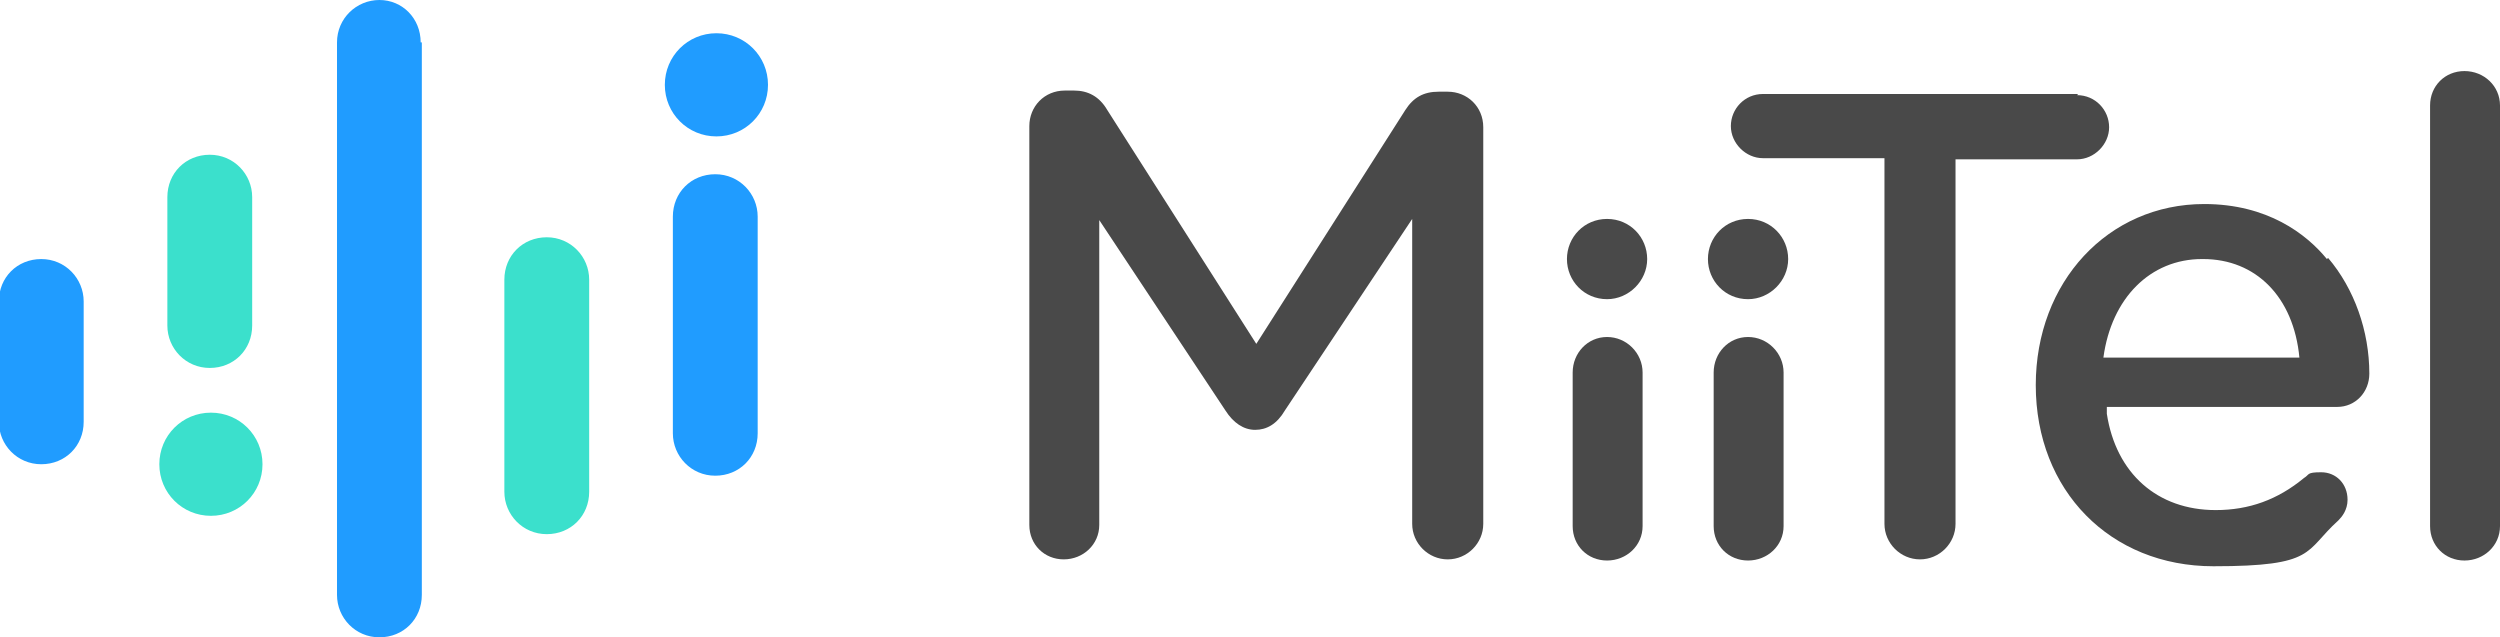 <?xml version="1.0" encoding="UTF-8"?>
<svg xmlns="http://www.w3.org/2000/svg" xmlns:xlink="http://www.w3.org/1999/xlink" version="1.1" viewBox="0 0 218.1 55.6">
  <defs>
    <style>
      .cls-1 {
        fill: none;
      }

      .cls-2 {
        fill: #3be0cc;
      }

      .cls-3 {
        fill: #d9d9d9;
      }

      .cls-4 {
        fill: #209cff;
      }

      .cls-5 {
        fill: #494949;
      }

      .cls-6 {
        clip-path: url(#clippath);
      }
    </style>
    <mask id="mask" x="-21.4" y="-20.2" width="266" height="96" maskUnits="userSpaceOnUse">
      <g id="mask0_4849_46488">
        <rect class="cls-3" x="-21.4" y="-20.2" width="266" height="96"/>
      </g>
    </mask>
    <clipPath id="clippath">
      <rect class="cls-1" width="218.1" height="55.6"/>
    </clipPath>
  </defs>
  <!-- Generator: Adobe Illustrator 28.6.0, SVG Export Plug-In . SVG Version: 1.2.0 Build 709)  -->
  <g>
    <g id="_レイヤー_1" data-name="レイヤー_1">
      <g class="cls-6">
        <g>
          <path class="cls-5" d="M129.4,11.1c0-1.8-1.4-3.1-3.1-3.1h-.8c-1.3,0-2.2.5-2.9,1.6l-13,20.4-13-20.4c-.7-1.2-1.7-1.7-2.9-1.7h-.8c-1.8,0-3.1,1.4-3.1,3.1v34.8c0,1.7,1.3,3,3,3s3.1-1.3,3.1-3v-26.6l11,16.6c.7,1.1,1.6,1.7,2.6,1.7s1.9-.5,2.6-1.7l11.1-16.7v26.6c0,1.7,1.4,3.1,3.1,3.1s3.1-1.4,3.1-3.1V11.1h0Z"/>
          <path class="cls-5" d="M143.3,32.5c0-1.7-1.4-3.1-3.1-3.1s-3,1.4-3,3.1v13.4c0,1.7,1.3,3,3,3s3.1-1.3,3.1-3v-13.4Z"/>
          <path class="cls-5" d="M181.3,8.2h-27.5c-1.6,0-2.8,1.3-2.8,2.8s1.3,2.8,2.8,2.8h10.6v31.9c0,1.7,1.4,3.1,3.1,3.1s3.1-1.4,3.1-3.1V13.9h10.6c1.5,0,2.8-1.3,2.8-2.8s-1.2-2.8-2.8-2.8h0Z"/>
          <path class="cls-5" d="M218.1,9.2c0-1.7-1.4-3-3.1-3s-3,1.3-3,3v36.7c0,1.7,1.3,3,3,3s3.1-1.3,3.1-3V9.2Z"/>
          <path class="cls-2" d="M22,17.2c0-2-1.6-3.7-3.7-3.7s-3.7,1.6-3.7,3.7v11.2c0,2,1.6,3.7,3.7,3.7s3.7-1.6,3.7-3.7v-11.2Z"/>
          <path class="cls-2" d="M18.4,45c2.5,0,4.5-2,4.5-4.5s-2-4.5-4.5-4.5-4.5,2-4.5,4.5,2,4.5,4.5,4.5Z"/>
          <path class="cls-4" d="M36.7,3.7C36.7,1.6,35.1,0,33.1,0s-3.7,1.6-3.7,3.7v48.2c0,2,1.6,3.7,3.7,3.7s3.7-1.6,3.7-3.7V3.7Z"/>
          <path class="cls-2" d="M51.4,24.4c0-2-1.6-3.7-3.7-3.7s-3.7,1.6-3.7,3.7v18.5c0,2,1.6,3.7,3.7,3.7s3.7-1.6,3.7-3.7v-18.5Z"/>
          <path class="cls-4" d="M66.1,18.9c0-2-1.6-3.7-3.7-3.7s-3.7,1.6-3.7,3.7v18.9c0,2,1.6,3.7,3.7,3.7s3.7-1.6,3.7-3.7v-18.9Z"/>
          <path class="cls-4" d="M62.5,11.9c2.5,0,4.5-2,4.5-4.5s-2-4.5-4.5-4.5-4.5,2-4.5,4.5,2,4.5,4.5,4.5Z"/>
          <path class="cls-4" d="M7.3,26.3c0-2-1.6-3.7-3.7-3.7s-3.7,1.6-3.7,3.7v10.5c0,2,1.6,3.7,3.7,3.7s3.7-1.6,3.7-3.7v-10.5Z"/>
          <path class="cls-5" d="M140.2,26.1c1.9,0,3.5-1.6,3.5-3.5s-1.5-3.5-3.5-3.5-3.5,1.6-3.5,3.5,1.5,3.5,3.5,3.5Z"/>
          <path class="cls-5" d="M155.6,32.5c0-1.7-1.4-3.1-3.1-3.1s-3,1.4-3,3.1v13.4c0,1.7,1.3,3,3,3s3.1-1.3,3.1-3v-13.4Z"/>
          <path class="cls-5" d="M152.5,26.1c1.9,0,3.5-1.6,3.5-3.5s-1.5-3.5-3.5-3.5-3.5,1.6-3.5,3.5,1.5,3.5,3.5,3.5Z"/>
          <path class="cls-5" d="M203,22.6c-1.8-2.2-5.2-4.8-10.7-4.8-8.4,0-14.7,6.8-14.7,15.8h0c0,9.2,6.5,15.8,15.5,15.8s7.9-1.3,10.9-4c.3-.3.8-.9.8-1.8,0-1.4-1-2.4-2.3-2.4s-1,.2-1.5.5c-2.3,1.9-4.8,2.8-7.7,2.8-5.1,0-8.7-3.2-9.5-8.4v-.6c0,0,20.1,0,20.1,0,1.6,0,2.8-1.3,2.8-2.9,0-3.7-1.3-7.4-3.6-10.1h0ZM192.2,22.6c4.6,0,7.9,3.3,8.4,8.6h-17.1c.7-5.2,4.1-8.6,8.6-8.6h0Z"/>
        </g>
      </g>
    </g>
  </g>
</svg>